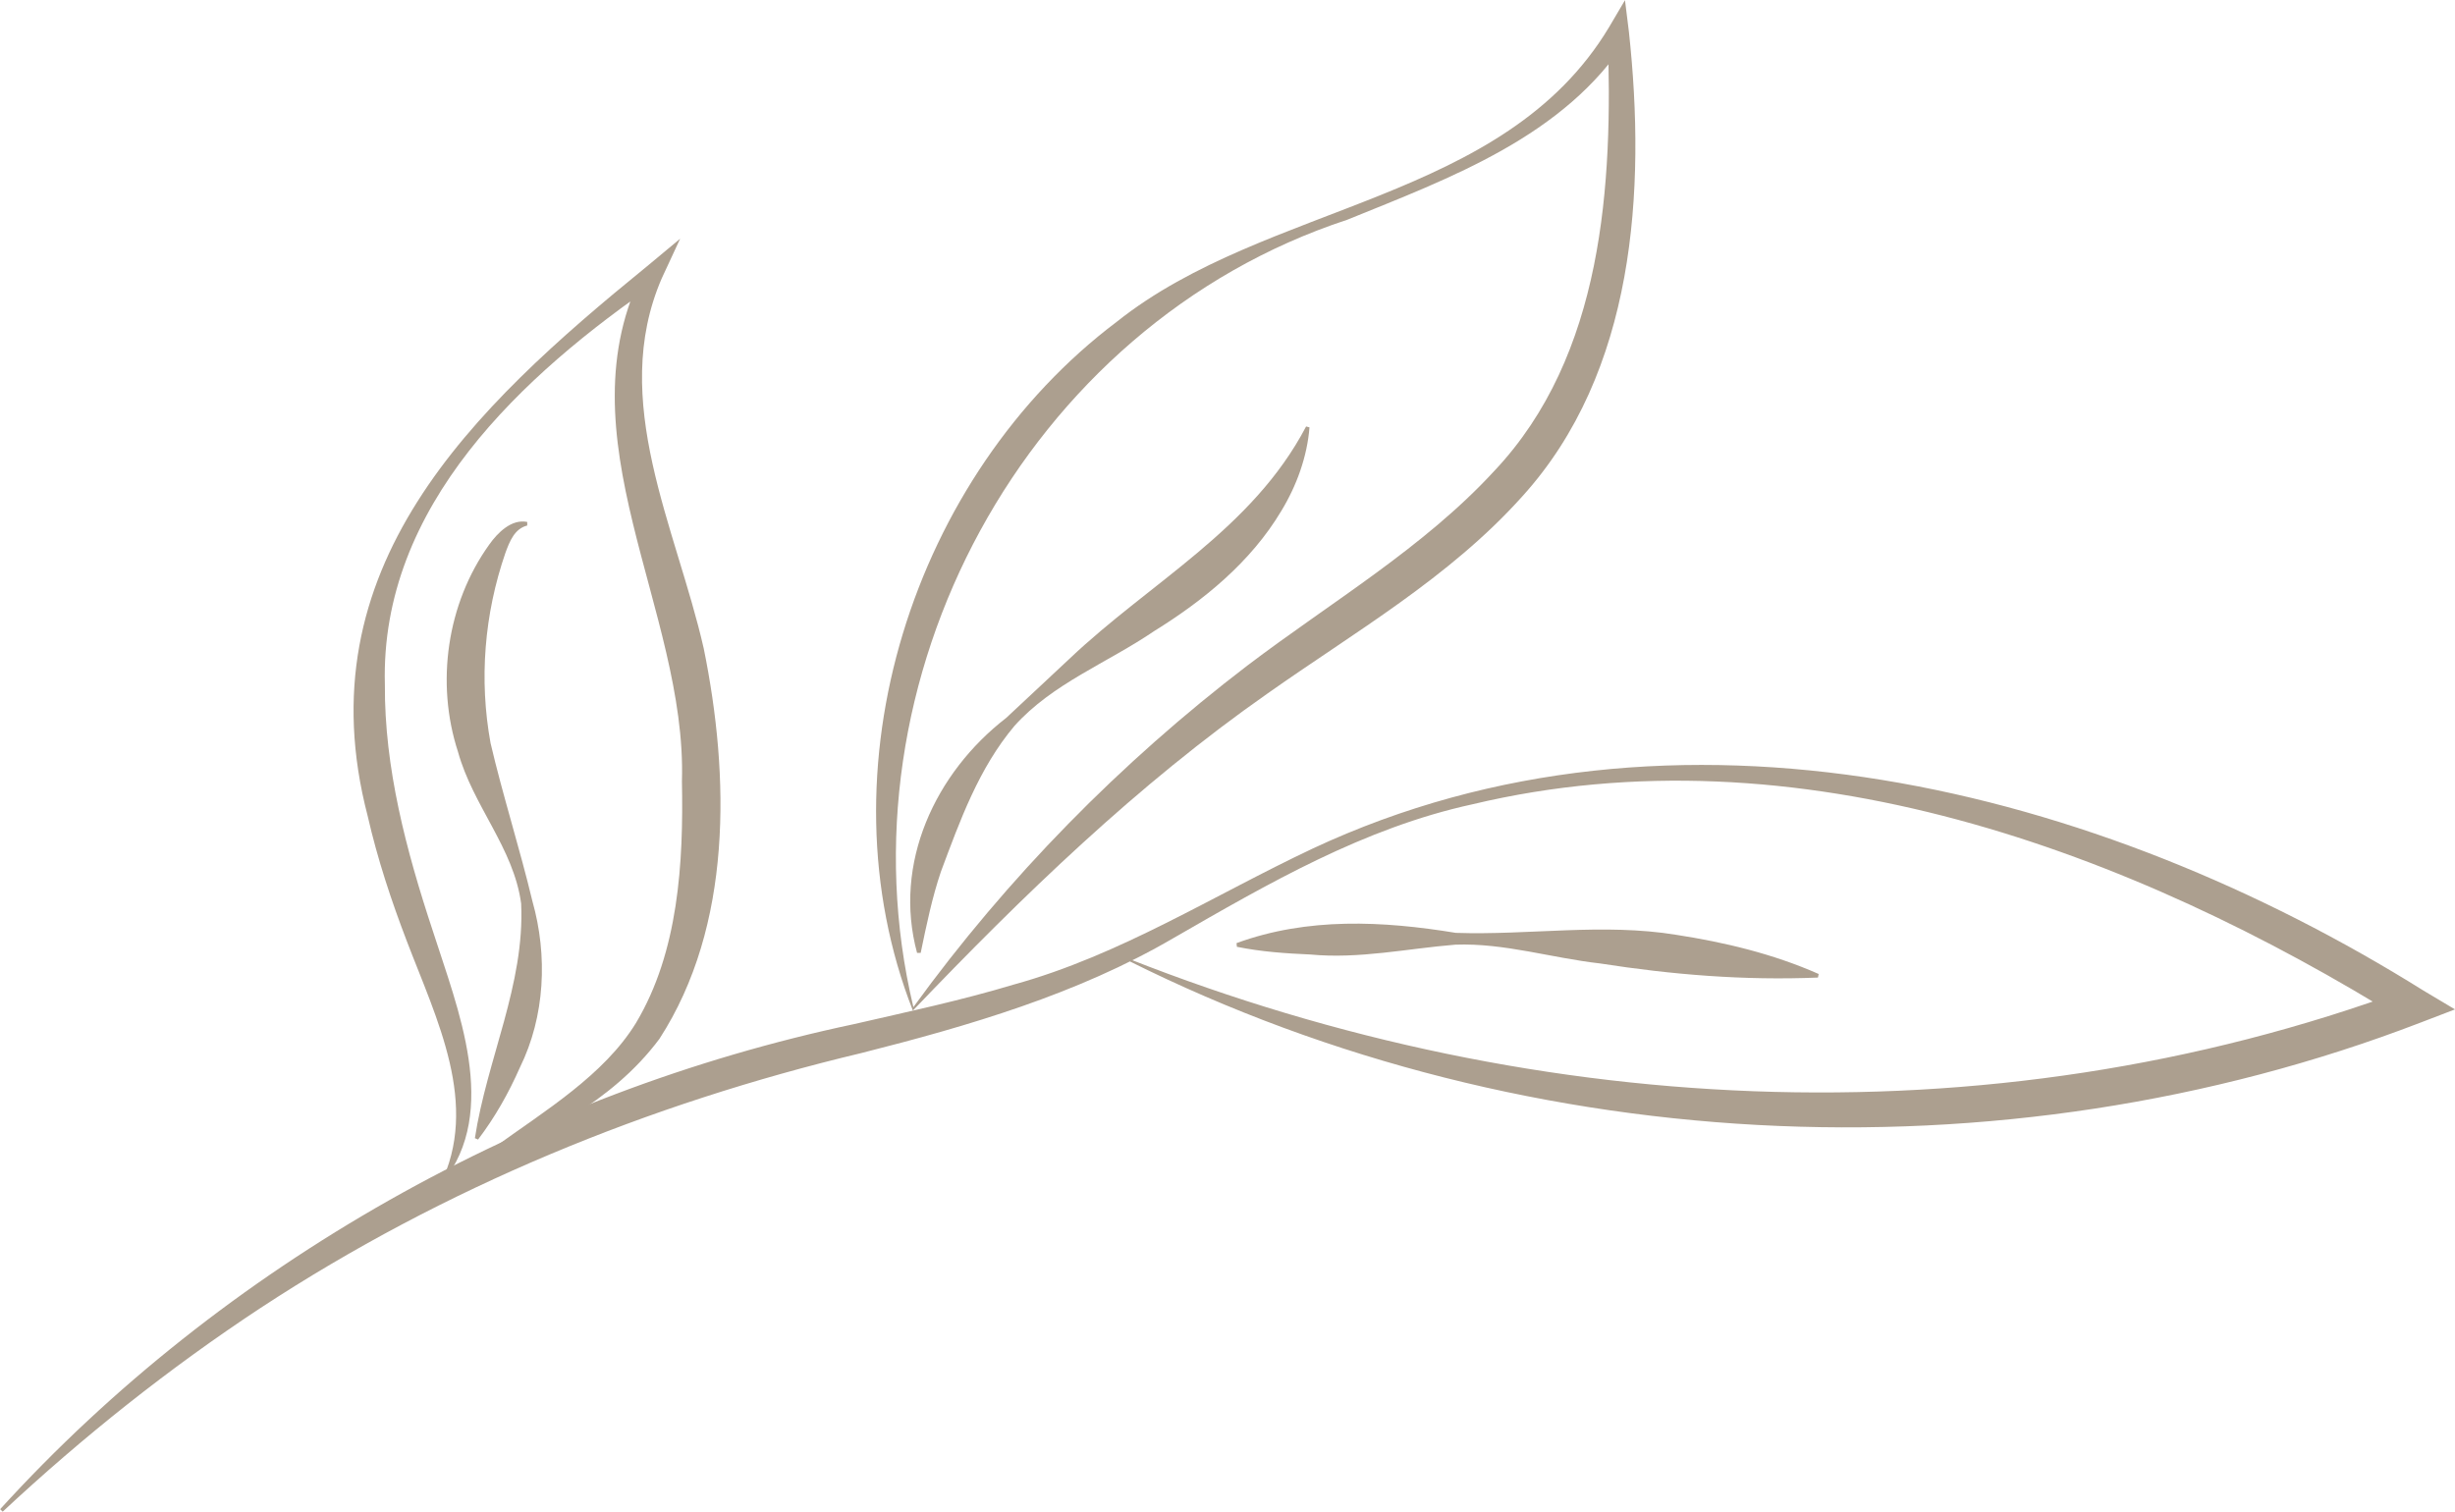 <svg xmlns="http://www.w3.org/2000/svg" id="Capa_2" data-name="Capa 2" viewBox="0 0 137.27 84.55"><defs><style> .cls-1 { fill: #ac9f8f; } </style></defs><g id="content"><g><path class="cls-1" d="M0,84.41c12.53-13.76,29.59-23.3,47.77-27.14,3-.69,6-1.33,8.92-2.21,5.95-1.64,11.16-4.99,16.72-7.61,20.24-9.46,43.93-3.41,62.1,7.95,0,0,1.76,1.05,1.76,1.05l-1.93.74c-23.48,9.03-50.97,7.56-73.28-3.99,22.91,9.31,48.91,10.86,72.58,2.11,0,0-.17,1.8-.17,1.8-15.34-9.55-33.98-16.46-52.14-12.13-6.06,1.32-11.4,4.42-16.73,7.49-5.36,3.13-11.46,4.91-17.43,6.42-11.92,2.84-23.33,7.52-33.59,14.25-5.13,3.38-9.94,7.21-14.43,11.4,0,0-.14-.14-.14-.14h0Z"></path><path class="cls-1" d="M69.15,52.74c3.97-1.45,8.17-1.24,12.25-.57,4.1.14,8.24-.56,12.33.11,2.71.42,5.4,1.06,7.96,2.19,0,0-.04.2-.04.2-4.16.17-8.14-.16-12.19-.79-2.68-.3-5.35-1.15-8.08-1.05-2.71.22-5.38.81-8.12.55-1.36-.06-2.72-.15-4.1-.43l-.02-.2h0Z"></path><path class="cls-1" d="M51.04,56.51c-5.27-13.45-.02-29.91,11.41-38.52,8.43-6.71,21.62-6.64,27.52-16.47,0,0,.89-1.51.89-1.51,0,0,.22,1.77.22,1.77.96,8.88.34,19.04-5.97,25.99-4.07,4.54-9.36,7.57-14.23,11.01-7.29,5.1-13.71,11.33-19.85,17.75h0ZM51.08,56.31c5.24-7.22,11.58-13.68,18.68-19.1,4.68-3.55,9.83-6.57,13.79-10.87,6.09-6.45,6.65-16,6.34-24.46,0,0,1.11.25,1.11.25-3.51,5.5-9.92,7.82-15.67,10.16-18.01,5.91-28.62,25.76-24.26,44.03h0Z"></path><path class="cls-1" d="M51.28,53.3c-1.36-5.01,1.01-10.08,4.98-13.15,0,0,3.53-3.3,3.53-3.3,4.54-4.31,10.23-7.25,13.24-13,0,0,.19.05.19.05-.13,1.63-.71,3.25-1.58,4.68-1.7,2.85-4.34,5-7.1,6.71-2.61,1.78-5.69,2.93-7.82,5.31-2,2.38-3.04,5.29-4.11,8.15-.49,1.45-.8,2.95-1.13,4.54,0,0-.2,0-.2,0h0Z"></path><path class="cls-1" d="M24.59,66.31c2.26-4.53-.18-9.31-1.84-13.67-.87-2.27-1.64-4.59-2.19-7-3.62-13.86,5.81-22.77,15.62-30.75,0,0,1.85-1.54,1.85-1.54l-1.03,2.22c-2.96,6.85.81,13.92,2.35,20.7,1.45,7.13,1.62,15.5-2.48,21.83-2.7,3.62-6.72,5.39-10.51,7.46-.49.21-1.26.67-1.77.75h0ZM24.74,66.17c.19-.23.41-.36.65-.51.46-.3,1.79-1.17,2.26-1.5,2.8-2.03,6.11-4.02,7.91-6.95,2.38-3.98,2.66-8.95,2.57-13.52.29-9.58-6.9-19.32-2.1-28.64,0,0,.82.68.82.68-7.64,5.23-15.6,12.57-15.33,22.55-.03,4.66,1.19,9.28,2.69,13.81,1.37,4.29,3.76,10.03.53,14.05h0Z"></path><path class="cls-1" d="M26.55,63.67c.68-4.46,2.8-8.6,2.59-13.14-.42-3.11-2.69-5.45-3.53-8.48-1.26-3.86-.62-8.3,1.75-11.6.46-.65,1.24-1.44,2.12-1.26,0,0,0,.2,0,.2-.71.18-.98.88-1.22,1.53-1.18,3.42-1.48,7.09-.83,10.64.67,2.88,1.64,5.91,2.34,8.84.86,3.04.71,6.44-.7,9.3-.63,1.43-1.39,2.78-2.34,4.03l-.18-.08h0Z"></path></g></g></svg>